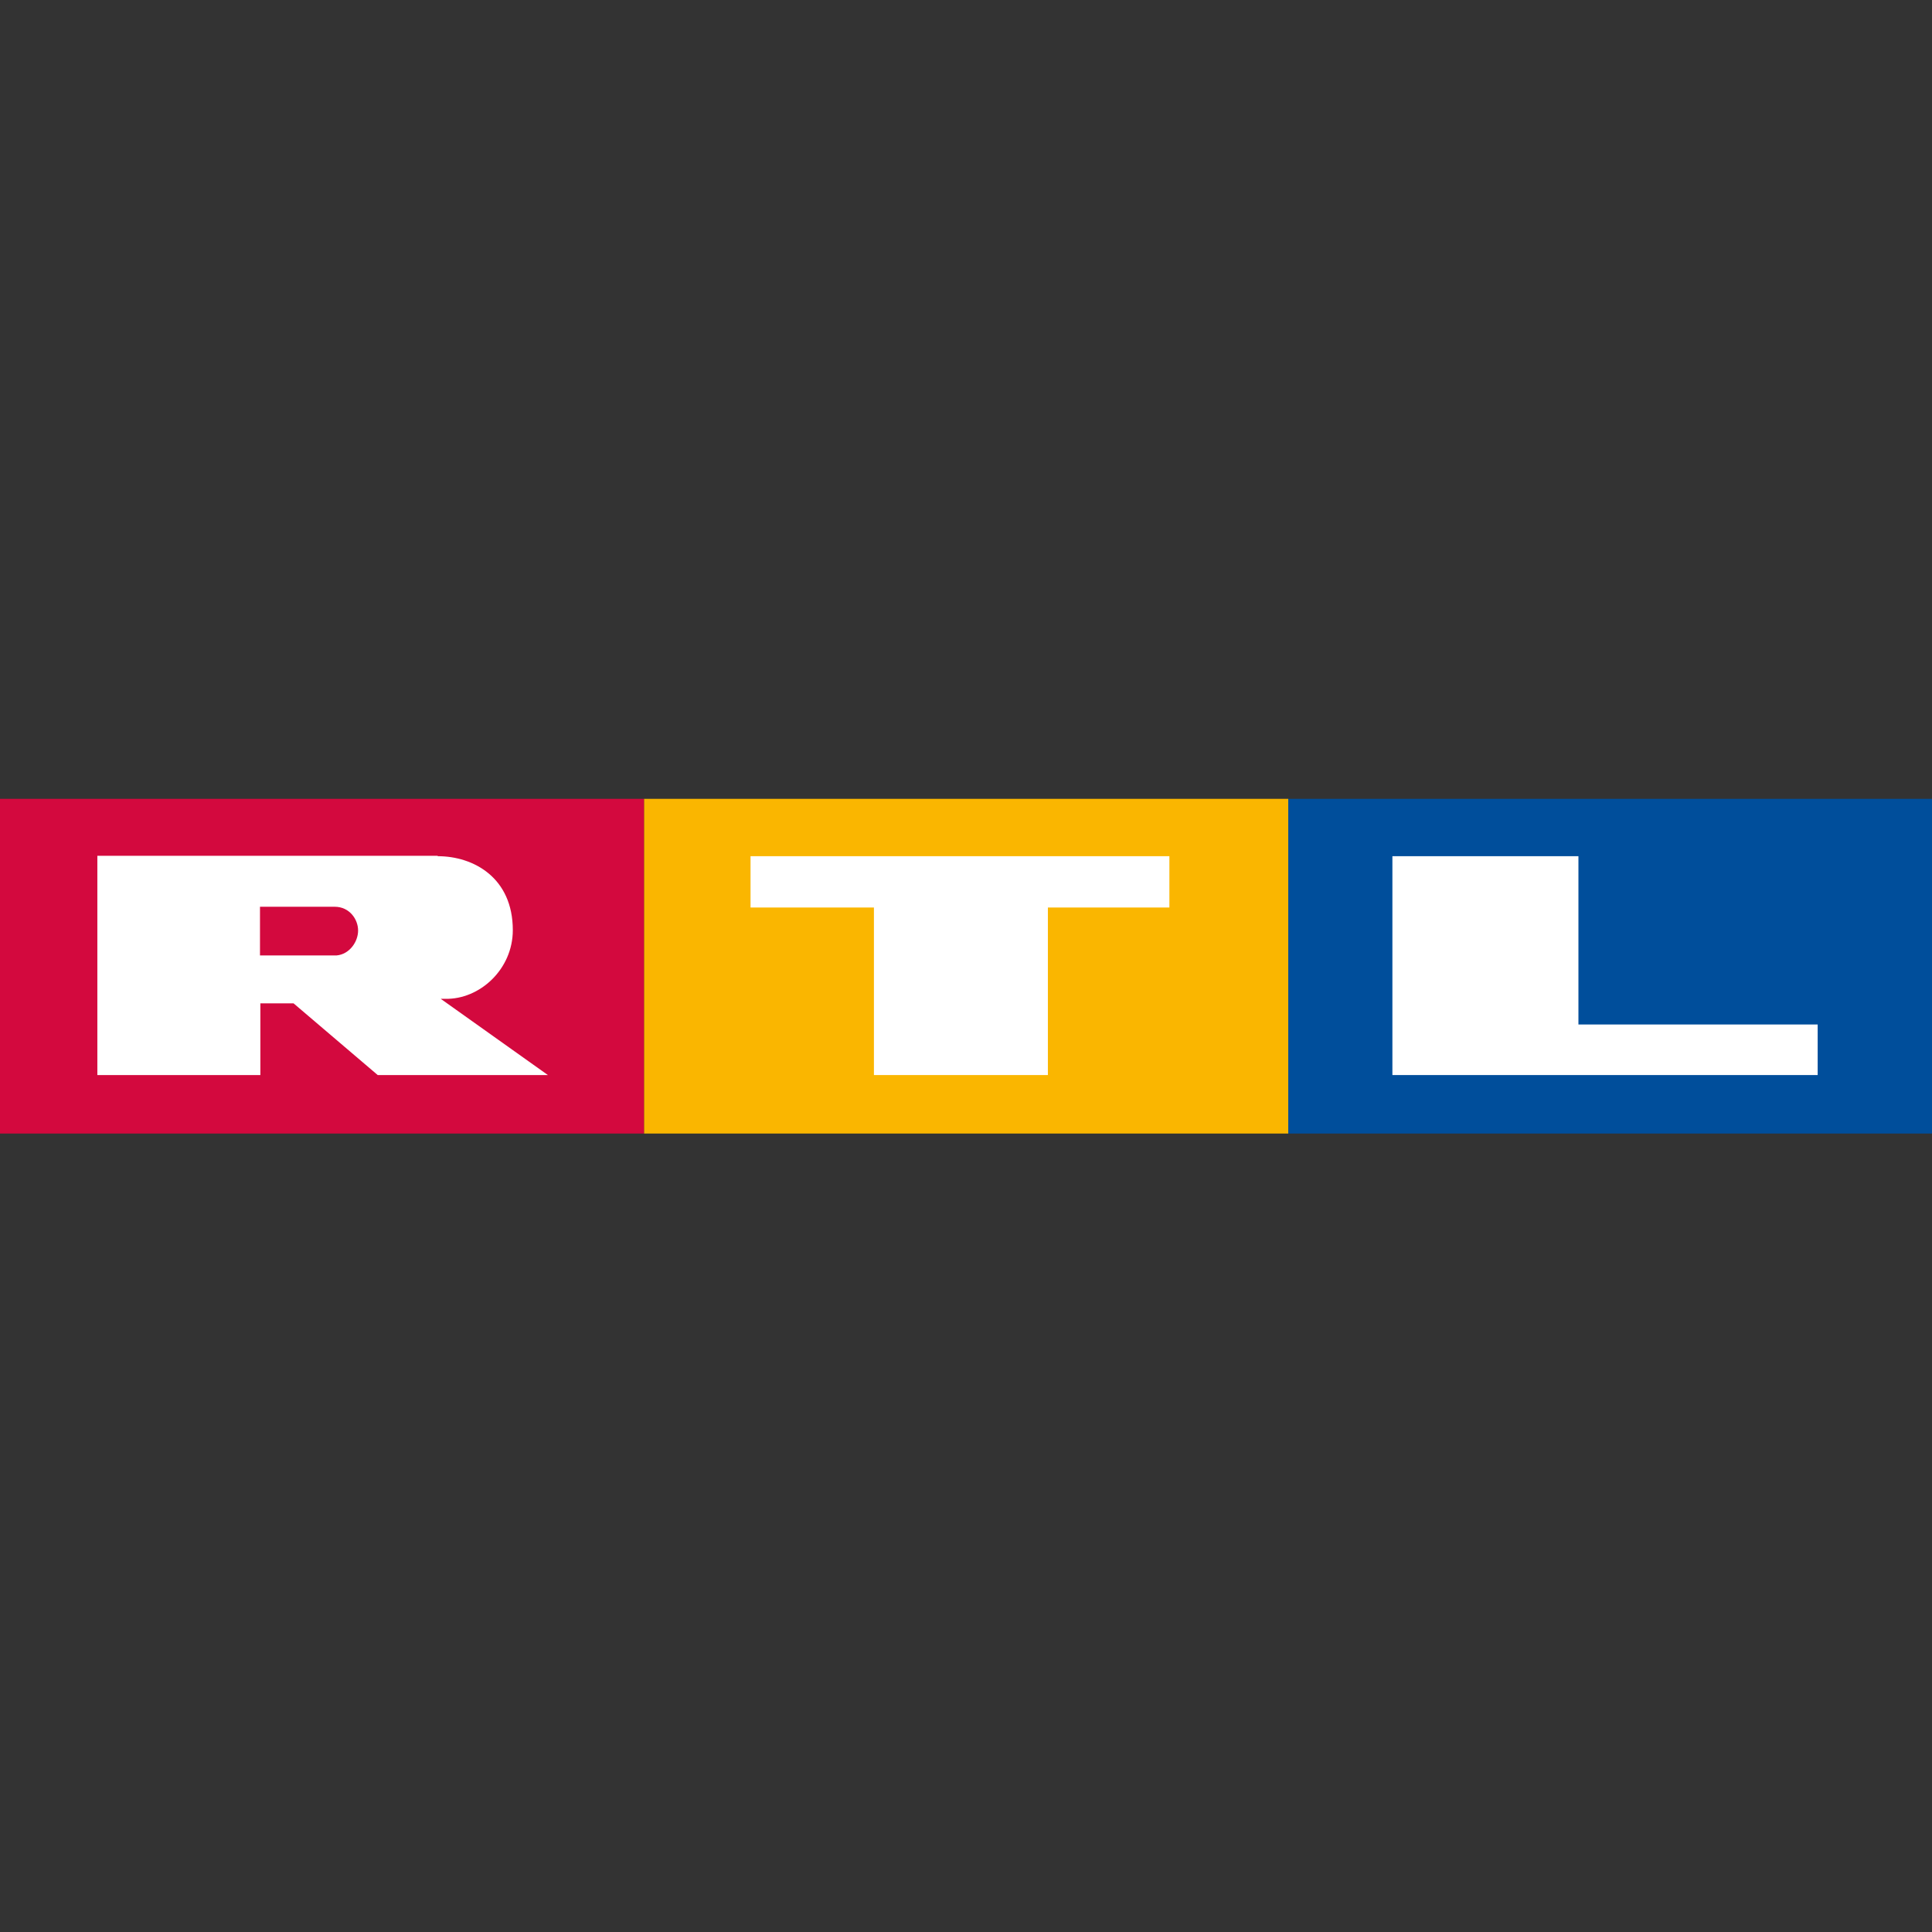 <?xml version="1.0" encoding="UTF-8"?><svg id="a" xmlns="http://www.w3.org/2000/svg" width="512" height="512" viewBox="0 0 512 512"><rect x="0" y="0" width="512" height="512" fill="#333333" stroke="none"/><path d="M0,211.7H170.7v88.7H0v-88.7Z" style="fill:#d3093e;"/><path d="M341.3,211.7h170.7v88.7h-170.7v-88.7Z" style="fill:#004e9b;"/><path d="M170.7,211.7h170.7v88.7H170.7v-88.7Z" style="fill:#fab600;"/><path d="M418.3,226.9v44.6h63.4v13.4h-112.7v-58h49.4Zm-108.4,13.6h-32.2v44.4h-46.1v-44.4h-32.7v-13.6h111v13.6Z" style="fill:#fff;"/><path d="M88.7,240.3c3.9,0,6.2,3.3,6.2,6.3s-2.3,6.3-5.7,6.6h-20.3v-12.9h19.8Zm27.3-13.4c9.5,0,19.9,5.7,19.9,19.6,0,10.4-8.8,18.4-17.9,18.2h-1.2l28.4,20.2h-45.1l-22.3-19h-8.8v19H25.8v-58.1H116Z" style="fill:#fff; fill-rule:evenodd;"/></svg>